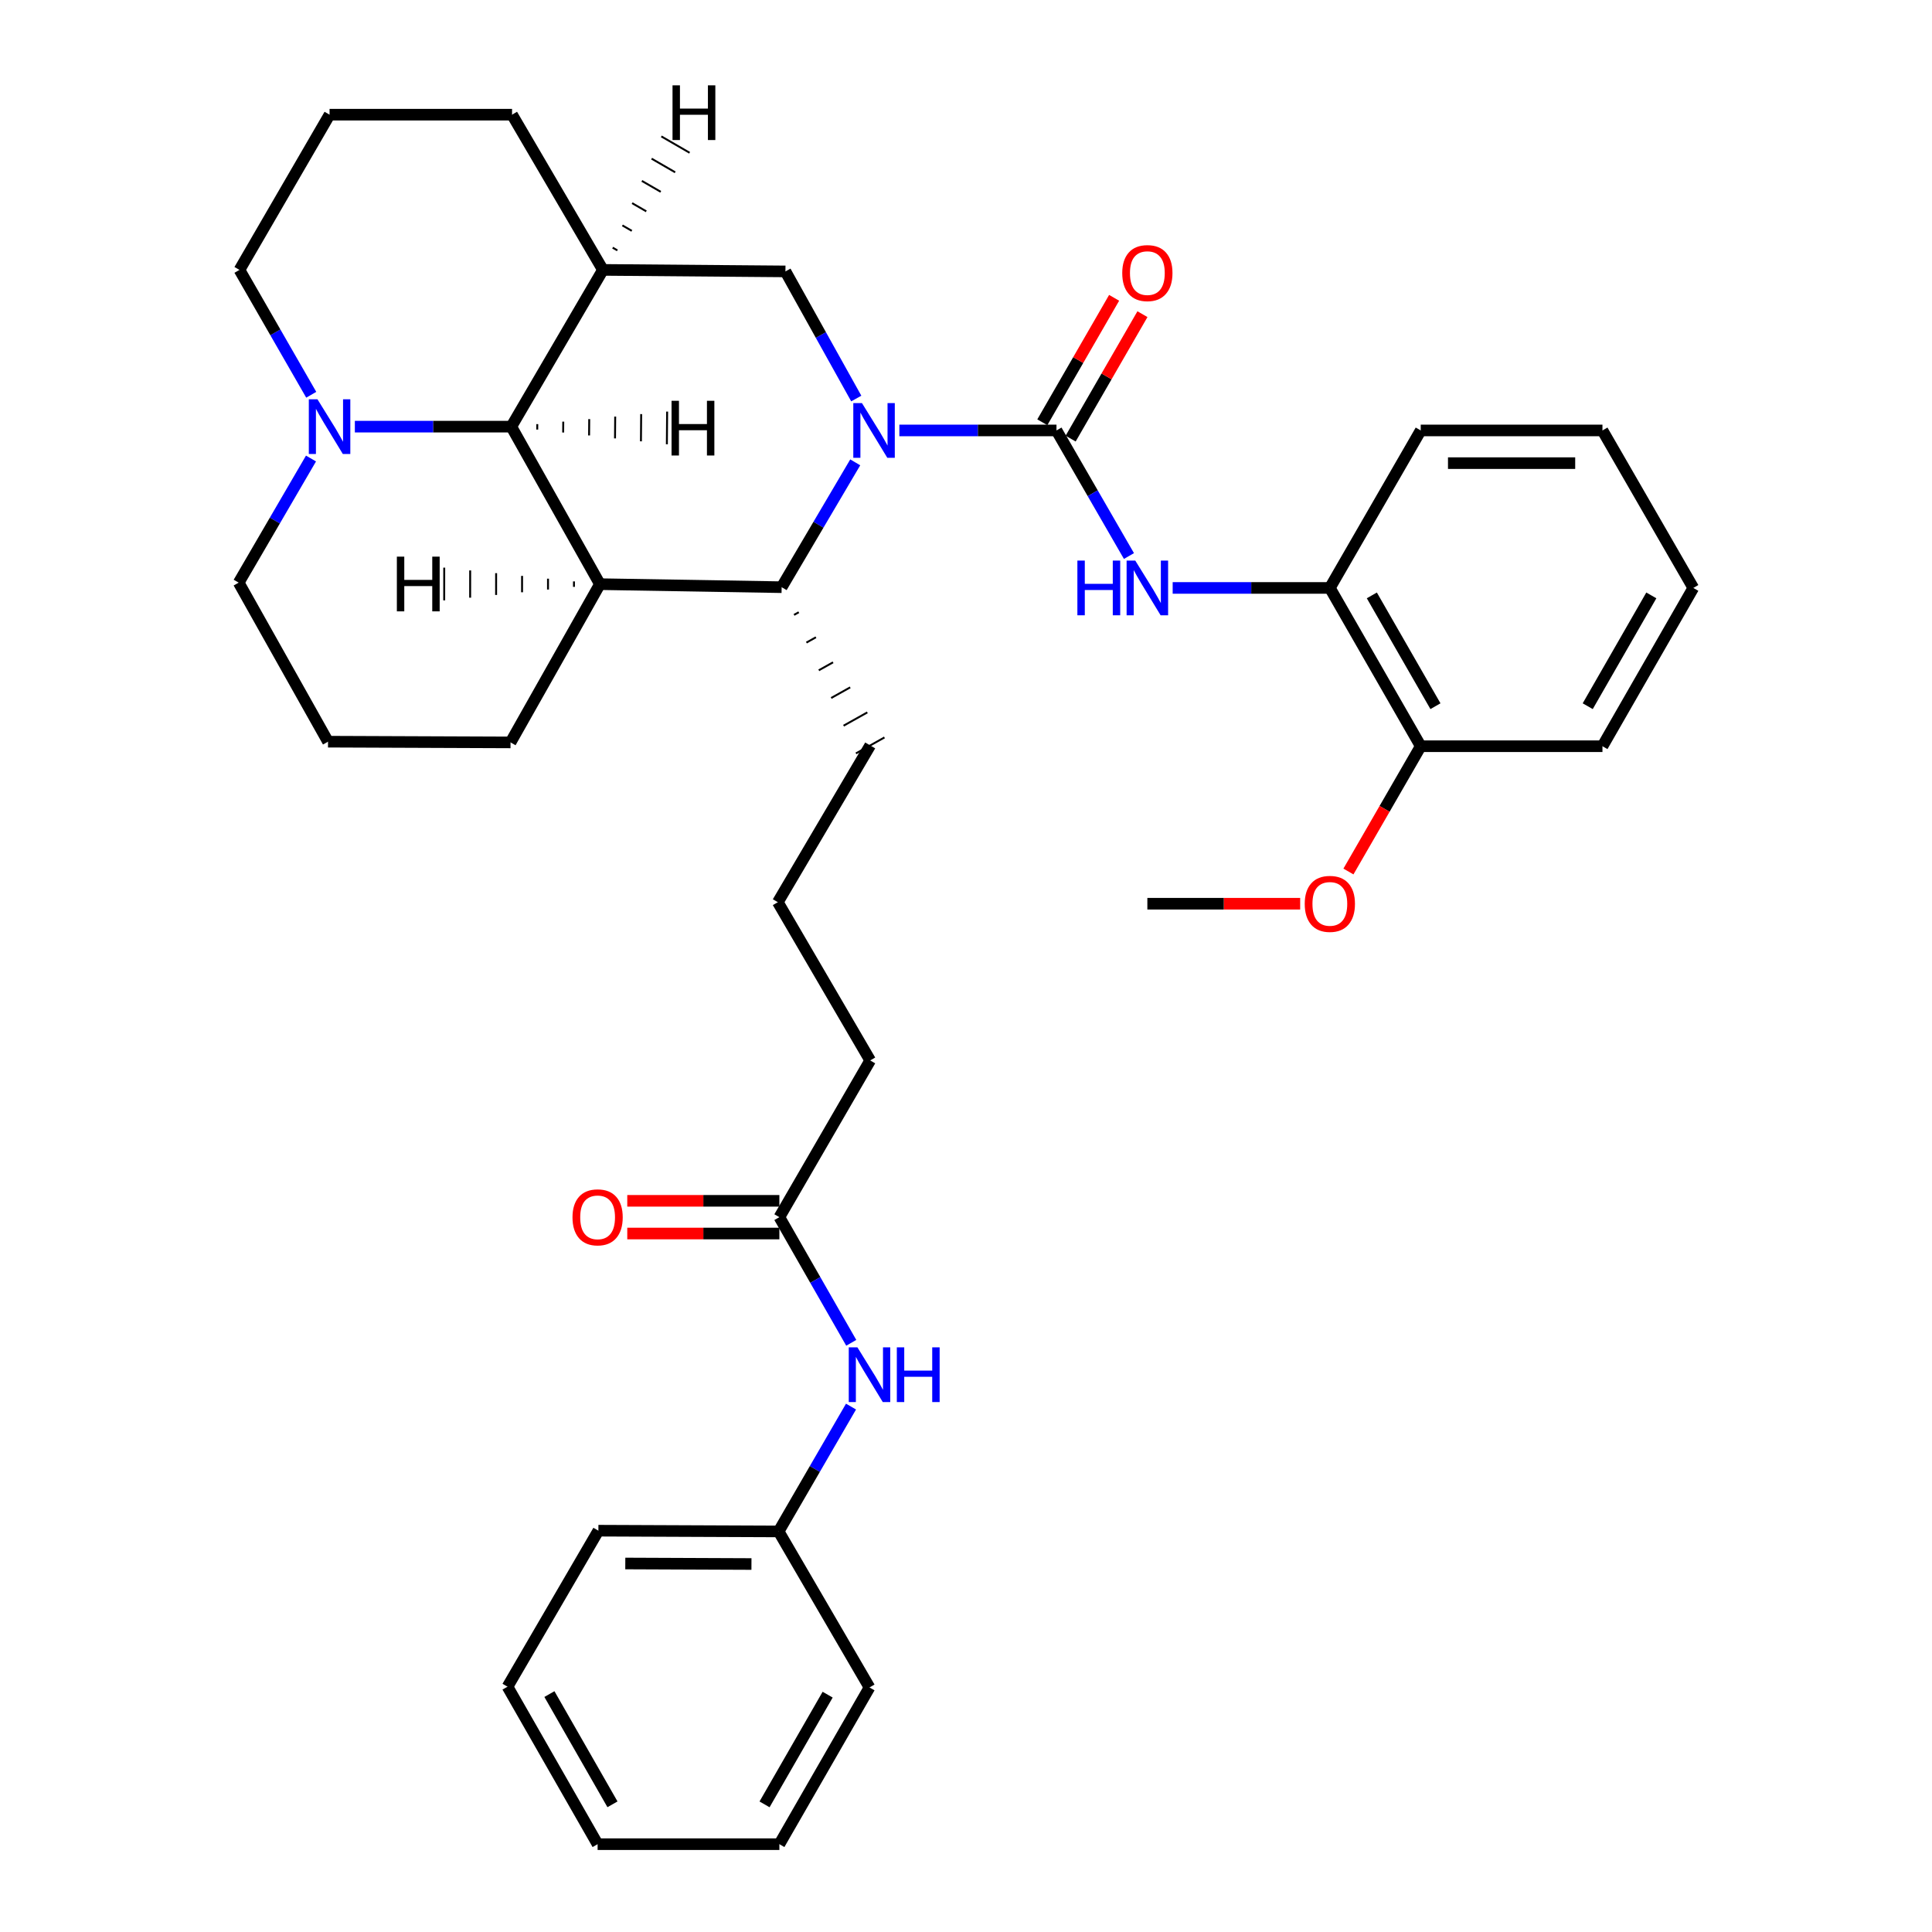 <?xml version='1.0' encoding='iso-8859-1'?>
<svg version='1.1' baseProfile='full'
              xmlns='http://www.w3.org/2000/svg'
                      xmlns:rdkit='http://www.rdkit.org/xml'
                      xmlns:xlink='http://www.w3.org/1999/xlink'
                  xml:space='preserve'
width='1000px' height='1000px' viewBox='0 0 1000 1000'>
<!-- END OF HEADER -->
<rect style='opacity:1.0;fill:#FFFFFF;stroke:none' width='1000' height='1000' x='0' y='0'> </rect>
<path class='bond-0' d='M 465.506,222.796 L 506.17,222.796' style='fill:none;fill-rule:evenodd;stroke:#0000FF;stroke-width:6px;stroke-linecap:butt;stroke-linejoin:miter;stroke-opacity:1' />
<path class='bond-0' d='M 506.17,222.796 L 546.833,222.796' style='fill:none;fill-rule:evenodd;stroke:#000000;stroke-width:6px;stroke-linecap:butt;stroke-linejoin:miter;stroke-opacity:1' />
<path class='bond-2' d='M 442.67,239.311 L 423.623,271.62' style='fill:none;fill-rule:evenodd;stroke:#0000FF;stroke-width:6px;stroke-linecap:butt;stroke-linejoin:miter;stroke-opacity:1' />
<path class='bond-2' d='M 423.623,271.62 L 404.577,303.928' style='fill:none;fill-rule:evenodd;stroke:#000000;stroke-width:6px;stroke-linecap:butt;stroke-linejoin:miter;stroke-opacity:1' />
<path class='bond-5' d='M 443.204,206.281 L 424.873,173.38' style='fill:none;fill-rule:evenodd;stroke:#0000FF;stroke-width:6px;stroke-linecap:butt;stroke-linejoin:miter;stroke-opacity:1' />
<path class='bond-5' d='M 424.873,173.38 L 406.542,140.48' style='fill:none;fill-rule:evenodd;stroke:#000000;stroke-width:6px;stroke-linecap:butt;stroke-linejoin:miter;stroke-opacity:1' />
<path class='bond-6' d='M 546.833,222.796 L 565.588,255.299' style='fill:none;fill-rule:evenodd;stroke:#000000;stroke-width:6px;stroke-linecap:butt;stroke-linejoin:miter;stroke-opacity:1' />
<path class='bond-6' d='M 565.588,255.299 L 584.343,287.801' style='fill:none;fill-rule:evenodd;stroke:#0000FF;stroke-width:6px;stroke-linecap:butt;stroke-linejoin:miter;stroke-opacity:1' />
<path class='bond-10' d='M 554.162,227.025 L 572.745,194.819' style='fill:none;fill-rule:evenodd;stroke:#000000;stroke-width:6px;stroke-linecap:butt;stroke-linejoin:miter;stroke-opacity:1' />
<path class='bond-10' d='M 572.745,194.819 L 591.328,162.612' style='fill:none;fill-rule:evenodd;stroke:#FF0000;stroke-width:6px;stroke-linecap:butt;stroke-linejoin:miter;stroke-opacity:1' />
<path class='bond-10' d='M 539.503,218.567 L 558.086,186.361' style='fill:none;fill-rule:evenodd;stroke:#000000;stroke-width:6px;stroke-linecap:butt;stroke-linejoin:miter;stroke-opacity:1' />
<path class='bond-10' d='M 558.086,186.361 L 576.669,154.154' style='fill:none;fill-rule:evenodd;stroke:#FF0000;stroke-width:6px;stroke-linecap:butt;stroke-linejoin:miter;stroke-opacity:1' />
<path class='bond-1' d='M 310.516,302.358 L 404.577,303.928' style='fill:none;fill-rule:evenodd;stroke:#000000;stroke-width:6px;stroke-linecap:butt;stroke-linejoin:miter;stroke-opacity:1' />
<path class='bond-14' d='M 310.516,302.358 L 264.248,384.271' style='fill:none;fill-rule:evenodd;stroke:#000000;stroke-width:6px;stroke-linecap:butt;stroke-linejoin:miter;stroke-opacity:1' />
<path class='bond-35' d='M 310.516,302.358 L 264.652,220.831' style='fill:none;fill-rule:evenodd;stroke:#000000;stroke-width:6px;stroke-linecap:butt;stroke-linejoin:miter;stroke-opacity:1' />
<path class='bond-40' d='M 297.086,300.936 L 297.083,303.757' style='fill:none;fill-rule:evenodd;stroke:#000000;stroke-width:1.0px;stroke-linecap:butt;stroke-linejoin:miter;stroke-opacity:1' />
<path class='bond-40' d='M 283.655,299.514 L 283.65,305.156' style='fill:none;fill-rule:evenodd;stroke:#000000;stroke-width:1.0px;stroke-linecap:butt;stroke-linejoin:miter;stroke-opacity:1' />
<path class='bond-40' d='M 270.224,298.092 L 270.217,306.554' style='fill:none;fill-rule:evenodd;stroke:#000000;stroke-width:1.0px;stroke-linecap:butt;stroke-linejoin:miter;stroke-opacity:1' />
<path class='bond-40' d='M 256.793,296.67 L 256.784,307.953' style='fill:none;fill-rule:evenodd;stroke:#000000;stroke-width:1.0px;stroke-linecap:butt;stroke-linejoin:miter;stroke-opacity:1' />
<path class='bond-40' d='M 243.363,295.248 L 243.35,309.352' style='fill:none;fill-rule:evenodd;stroke:#000000;stroke-width:1.0px;stroke-linecap:butt;stroke-linejoin:miter;stroke-opacity:1' />
<path class='bond-40' d='M 229.932,293.826 L 229.917,310.75' style='fill:none;fill-rule:evenodd;stroke:#000000;stroke-width:1.0px;stroke-linecap:butt;stroke-linejoin:miter;stroke-opacity:1' />
<path class='bond-17' d='M 410.985,318.268 L 413.447,316.89' style='fill:none;fill-rule:evenodd;stroke:#000000;stroke-width:1.0px;stroke-linecap:butt;stroke-linejoin:miter;stroke-opacity:1' />
<path class='bond-17' d='M 417.394,332.607 L 422.317,329.852' style='fill:none;fill-rule:evenodd;stroke:#000000;stroke-width:1.0px;stroke-linecap:butt;stroke-linejoin:miter;stroke-opacity:1' />
<path class='bond-17' d='M 423.802,346.946 L 431.187,342.814' style='fill:none;fill-rule:evenodd;stroke:#000000;stroke-width:1.0px;stroke-linecap:butt;stroke-linejoin:miter;stroke-opacity:1' />
<path class='bond-17' d='M 430.211,361.286 L 440.057,355.775' style='fill:none;fill-rule:evenodd;stroke:#000000;stroke-width:1.0px;stroke-linecap:butt;stroke-linejoin:miter;stroke-opacity:1' />
<path class='bond-17' d='M 436.62,375.625 L 448.927,368.737' style='fill:none;fill-rule:evenodd;stroke:#000000;stroke-width:1.0px;stroke-linecap:butt;stroke-linejoin:miter;stroke-opacity:1' />
<path class='bond-17' d='M 443.028,389.964 L 457.797,381.699' style='fill:none;fill-rule:evenodd;stroke:#000000;stroke-width:1.0px;stroke-linecap:butt;stroke-linejoin:miter;stroke-opacity:1' />
<path class='bond-3' d='M 264.652,220.831 L 312.077,139.699' style='fill:none;fill-rule:evenodd;stroke:#000000;stroke-width:6px;stroke-linecap:butt;stroke-linejoin:miter;stroke-opacity:1' />
<path class='bond-7' d='M 264.652,220.831 L 224.163,220.831' style='fill:none;fill-rule:evenodd;stroke:#000000;stroke-width:6px;stroke-linecap:butt;stroke-linejoin:miter;stroke-opacity:1' />
<path class='bond-7' d='M 224.163,220.831 L 183.674,220.831' style='fill:none;fill-rule:evenodd;stroke:#0000FF;stroke-width:6px;stroke-linecap:butt;stroke-linejoin:miter;stroke-opacity:1' />
<path class='bond-41' d='M 278.072,222.353 L 278.095,219.532' style='fill:none;fill-rule:evenodd;stroke:#000000;stroke-width:1.0px;stroke-linecap:butt;stroke-linejoin:miter;stroke-opacity:1' />
<path class='bond-41' d='M 291.492,223.874 L 291.538,218.233' style='fill:none;fill-rule:evenodd;stroke:#000000;stroke-width:1.0px;stroke-linecap:butt;stroke-linejoin:miter;stroke-opacity:1' />
<path class='bond-41' d='M 304.912,225.395 L 304.982,216.934' style='fill:none;fill-rule:evenodd;stroke:#000000;stroke-width:1.0px;stroke-linecap:butt;stroke-linejoin:miter;stroke-opacity:1' />
<path class='bond-41' d='M 318.331,226.917 L 318.425,215.634' style='fill:none;fill-rule:evenodd;stroke:#000000;stroke-width:1.0px;stroke-linecap:butt;stroke-linejoin:miter;stroke-opacity:1' />
<path class='bond-41' d='M 331.751,228.438 L 331.868,214.335' style='fill:none;fill-rule:evenodd;stroke:#000000;stroke-width:1.0px;stroke-linecap:butt;stroke-linejoin:miter;stroke-opacity:1' />
<path class='bond-41' d='M 345.171,229.959 L 345.311,213.036' style='fill:none;fill-rule:evenodd;stroke:#000000;stroke-width:1.0px;stroke-linecap:butt;stroke-linejoin:miter;stroke-opacity:1' />
<path class='bond-4' d='M 312.077,139.699 L 406.542,140.48' style='fill:none;fill-rule:evenodd;stroke:#000000;stroke-width:6px;stroke-linecap:butt;stroke-linejoin:miter;stroke-opacity:1' />
<path class='bond-16' d='M 312.077,139.699 L 265.038,59.357' style='fill:none;fill-rule:evenodd;stroke:#000000;stroke-width:6px;stroke-linecap:butt;stroke-linejoin:miter;stroke-opacity:1' />
<path class='bond-42' d='M 319.555,129.595 L 317.114,128.182' style='fill:none;fill-rule:evenodd;stroke:#000000;stroke-width:1.0px;stroke-linecap:butt;stroke-linejoin:miter;stroke-opacity:1' />
<path class='bond-42' d='M 327.033,119.491 L 322.15,116.665' style='fill:none;fill-rule:evenodd;stroke:#000000;stroke-width:1.0px;stroke-linecap:butt;stroke-linejoin:miter;stroke-opacity:1' />
<path class='bond-42' d='M 334.511,109.387 L 327.187,105.148' style='fill:none;fill-rule:evenodd;stroke:#000000;stroke-width:1.0px;stroke-linecap:butt;stroke-linejoin:miter;stroke-opacity:1' />
<path class='bond-42' d='M 341.989,99.283 L 332.224,93.631' style='fill:none;fill-rule:evenodd;stroke:#000000;stroke-width:1.0px;stroke-linecap:butt;stroke-linejoin:miter;stroke-opacity:1' />
<path class='bond-42' d='M 349.467,89.178 L 337.26,82.114' style='fill:none;fill-rule:evenodd;stroke:#000000;stroke-width:1.0px;stroke-linecap:butt;stroke-linejoin:miter;stroke-opacity:1' />
<path class='bond-42' d='M 356.944,79.074 L 342.297,70.596' style='fill:none;fill-rule:evenodd;stroke:#000000;stroke-width:1.0px;stroke-linecap:butt;stroke-linejoin:miter;stroke-opacity:1' />
<path class='bond-8' d='M 606.973,304.314 L 647.65,304.314' style='fill:none;fill-rule:evenodd;stroke:#0000FF;stroke-width:6px;stroke-linecap:butt;stroke-linejoin:miter;stroke-opacity:1' />
<path class='bond-8' d='M 647.65,304.314 L 688.327,304.314' style='fill:none;fill-rule:evenodd;stroke:#000000;stroke-width:6px;stroke-linecap:butt;stroke-linejoin:miter;stroke-opacity:1' />
<path class='bond-19' d='M 160.973,237.328 L 142.258,269.453' style='fill:none;fill-rule:evenodd;stroke:#0000FF;stroke-width:6px;stroke-linecap:butt;stroke-linejoin:miter;stroke-opacity:1' />
<path class='bond-19' d='M 142.258,269.453 L 123.543,301.578' style='fill:none;fill-rule:evenodd;stroke:#000000;stroke-width:6px;stroke-linecap:butt;stroke-linejoin:miter;stroke-opacity:1' />
<path class='bond-37' d='M 161.099,204.332 L 142.523,172.016' style='fill:none;fill-rule:evenodd;stroke:#0000FF;stroke-width:6px;stroke-linecap:butt;stroke-linejoin:miter;stroke-opacity:1' />
<path class='bond-37' d='M 142.523,172.016 L 123.948,139.699' style='fill:none;fill-rule:evenodd;stroke:#000000;stroke-width:6px;stroke-linecap:butt;stroke-linejoin:miter;stroke-opacity:1' />
<path class='bond-12' d='M 688.327,304.314 L 735.367,386.245' style='fill:none;fill-rule:evenodd;stroke:#000000;stroke-width:6px;stroke-linecap:butt;stroke-linejoin:miter;stroke-opacity:1' />
<path class='bond-12' d='M 710.06,308.177 L 742.988,365.529' style='fill:none;fill-rule:evenodd;stroke:#000000;stroke-width:6px;stroke-linecap:butt;stroke-linejoin:miter;stroke-opacity:1' />
<path class='bond-25' d='M 688.327,304.314 L 735.367,222.796' style='fill:none;fill-rule:evenodd;stroke:#000000;stroke-width:6px;stroke-linecap:butt;stroke-linejoin:miter;stroke-opacity:1' />
<path class='bond-9' d='M 403.401,630.008 L 450.413,548.885' style='fill:none;fill-rule:evenodd;stroke:#000000;stroke-width:6px;stroke-linecap:butt;stroke-linejoin:miter;stroke-opacity:1' />
<path class='bond-11' d='M 403.401,630.008 L 422.005,662.522' style='fill:none;fill-rule:evenodd;stroke:#000000;stroke-width:6px;stroke-linecap:butt;stroke-linejoin:miter;stroke-opacity:1' />
<path class='bond-11' d='M 422.005,662.522 L 440.609,695.036' style='fill:none;fill-rule:evenodd;stroke:#0000FF;stroke-width:6px;stroke-linecap:butt;stroke-linejoin:miter;stroke-opacity:1' />
<path class='bond-13' d='M 403.401,621.546 L 364.038,621.546' style='fill:none;fill-rule:evenodd;stroke:#000000;stroke-width:6px;stroke-linecap:butt;stroke-linejoin:miter;stroke-opacity:1' />
<path class='bond-13' d='M 364.038,621.546 L 324.674,621.546' style='fill:none;fill-rule:evenodd;stroke:#FF0000;stroke-width:6px;stroke-linecap:butt;stroke-linejoin:miter;stroke-opacity:1' />
<path class='bond-13' d='M 403.401,638.47 L 364.038,638.47' style='fill:none;fill-rule:evenodd;stroke:#000000;stroke-width:6px;stroke-linecap:butt;stroke-linejoin:miter;stroke-opacity:1' />
<path class='bond-13' d='M 364.038,638.47 L 324.674,638.47' style='fill:none;fill-rule:evenodd;stroke:#FF0000;stroke-width:6px;stroke-linecap:butt;stroke-linejoin:miter;stroke-opacity:1' />
<path class='bond-15' d='M 440.485,728.049 L 421.75,760.358' style='fill:none;fill-rule:evenodd;stroke:#0000FF;stroke-width:6px;stroke-linecap:butt;stroke-linejoin:miter;stroke-opacity:1' />
<path class='bond-15' d='M 421.75,760.358 L 403.016,792.667' style='fill:none;fill-rule:evenodd;stroke:#000000;stroke-width:6px;stroke-linecap:butt;stroke-linejoin:miter;stroke-opacity:1' />
<path class='bond-20' d='M 735.367,386.245 L 716.657,418.667' style='fill:none;fill-rule:evenodd;stroke:#000000;stroke-width:6px;stroke-linecap:butt;stroke-linejoin:miter;stroke-opacity:1' />
<path class='bond-20' d='M 716.657,418.667 L 697.948,451.09' style='fill:none;fill-rule:evenodd;stroke:#FF0000;stroke-width:6px;stroke-linecap:butt;stroke-linejoin:miter;stroke-opacity:1' />
<path class='bond-26' d='M 735.367,386.245 L 829.427,386.245' style='fill:none;fill-rule:evenodd;stroke:#000000;stroke-width:6px;stroke-linecap:butt;stroke-linejoin:miter;stroke-opacity:1' />
<path class='bond-23' d='M 264.248,384.271 L 169.784,383.895' style='fill:none;fill-rule:evenodd;stroke:#000000;stroke-width:6px;stroke-linecap:butt;stroke-linejoin:miter;stroke-opacity:1' />
<path class='bond-27' d='M 403.016,792.667 L 309.727,792.281' style='fill:none;fill-rule:evenodd;stroke:#000000;stroke-width:6px;stroke-linecap:butt;stroke-linejoin:miter;stroke-opacity:1' />
<path class='bond-27' d='M 388.952,809.533 L 323.65,809.263' style='fill:none;fill-rule:evenodd;stroke:#000000;stroke-width:6px;stroke-linecap:butt;stroke-linejoin:miter;stroke-opacity:1' />
<path class='bond-28' d='M 403.016,792.667 L 450.055,873.423' style='fill:none;fill-rule:evenodd;stroke:#000000;stroke-width:6px;stroke-linecap:butt;stroke-linejoin:miter;stroke-opacity:1' />
<path class='bond-24' d='M 265.038,59.357 L 170.583,59.357' style='fill:none;fill-rule:evenodd;stroke:#000000;stroke-width:6px;stroke-linecap:butt;stroke-linejoin:miter;stroke-opacity:1' />
<path class='bond-22' d='M 450.413,385.831 L 402.602,466.973' style='fill:none;fill-rule:evenodd;stroke:#000000;stroke-width:6px;stroke-linecap:butt;stroke-linejoin:miter;stroke-opacity:1' />
<path class='bond-18' d='M 123.948,139.699 L 170.583,59.357' style='fill:none;fill-rule:evenodd;stroke:#000000;stroke-width:6px;stroke-linecap:butt;stroke-linejoin:miter;stroke-opacity:1' />
<path class='bond-36' d='M 123.543,301.578 L 169.784,383.895' style='fill:none;fill-rule:evenodd;stroke:#000000;stroke-width:6px;stroke-linecap:butt;stroke-linejoin:miter;stroke-opacity:1' />
<path class='bond-29' d='M 672.966,467.763 L 633.419,467.763' style='fill:none;fill-rule:evenodd;stroke:#FF0000;stroke-width:6px;stroke-linecap:butt;stroke-linejoin:miter;stroke-opacity:1' />
<path class='bond-29' d='M 633.419,467.763 L 593.872,467.763' style='fill:none;fill-rule:evenodd;stroke:#000000;stroke-width:6px;stroke-linecap:butt;stroke-linejoin:miter;stroke-opacity:1' />
<path class='bond-21' d='M 450.413,548.885 L 402.602,466.973' style='fill:none;fill-rule:evenodd;stroke:#000000;stroke-width:6px;stroke-linecap:butt;stroke-linejoin:miter;stroke-opacity:1' />
<path class='bond-30' d='M 735.367,222.796 L 829.427,222.796' style='fill:none;fill-rule:evenodd;stroke:#000000;stroke-width:6px;stroke-linecap:butt;stroke-linejoin:miter;stroke-opacity:1' />
<path class='bond-30' d='M 749.476,239.72 L 815.318,239.72' style='fill:none;fill-rule:evenodd;stroke:#000000;stroke-width:6px;stroke-linecap:butt;stroke-linejoin:miter;stroke-opacity:1' />
<path class='bond-38' d='M 829.427,386.245 L 876.457,304.314' style='fill:none;fill-rule:evenodd;stroke:#000000;stroke-width:6px;stroke-linecap:butt;stroke-linejoin:miter;stroke-opacity:1' />
<path class='bond-38' d='M 821.803,365.53 L 854.724,308.178' style='fill:none;fill-rule:evenodd;stroke:#000000;stroke-width:6px;stroke-linecap:butt;stroke-linejoin:miter;stroke-opacity:1' />
<path class='bond-32' d='M 309.727,792.281 L 262.687,873.028' style='fill:none;fill-rule:evenodd;stroke:#000000;stroke-width:6px;stroke-linecap:butt;stroke-linejoin:miter;stroke-opacity:1' />
<path class='bond-33' d='M 450.055,873.423 L 403.401,954.545' style='fill:none;fill-rule:evenodd;stroke:#000000;stroke-width:6px;stroke-linecap:butt;stroke-linejoin:miter;stroke-opacity:1' />
<path class='bond-33' d='M 428.386,877.154 L 395.728,933.94' style='fill:none;fill-rule:evenodd;stroke:#000000;stroke-width:6px;stroke-linecap:butt;stroke-linejoin:miter;stroke-opacity:1' />
<path class='bond-31' d='M 829.427,222.796 L 876.457,304.314' style='fill:none;fill-rule:evenodd;stroke:#000000;stroke-width:6px;stroke-linecap:butt;stroke-linejoin:miter;stroke-opacity:1' />
<path class='bond-39' d='M 262.687,873.028 L 309.322,954.545' style='fill:none;fill-rule:evenodd;stroke:#000000;stroke-width:6px;stroke-linecap:butt;stroke-linejoin:miter;stroke-opacity:1' />
<path class='bond-39' d='M 284.372,876.852 L 317.017,933.914' style='fill:none;fill-rule:evenodd;stroke:#000000;stroke-width:6px;stroke-linecap:butt;stroke-linejoin:miter;stroke-opacity:1' />
<path class='bond-34' d='M 403.401,954.545 L 309.322,954.545' style='fill:none;fill-rule:evenodd;stroke:#000000;stroke-width:6px;stroke-linecap:butt;stroke-linejoin:miter;stroke-opacity:1' />
<path  class='atom-0' d='M 446.146 208.636
L 455.426 223.636
Q 456.346 225.116, 457.826 227.796
Q 459.306 230.476, 459.386 230.636
L 459.386 208.636
L 463.146 208.636
L 463.146 236.956
L 459.266 236.956
L 449.306 220.556
Q 448.146 218.636, 446.906 216.436
Q 445.706 214.236, 445.346 213.556
L 445.346 236.956
L 441.666 236.956
L 441.666 208.636
L 446.146 208.636
' fill='#0000FF'/>
<path  class='atom-7' d='M 557.652 290.154
L 561.492 290.154
L 561.492 302.194
L 575.972 302.194
L 575.972 290.154
L 579.812 290.154
L 579.812 318.474
L 575.972 318.474
L 575.972 305.394
L 561.492 305.394
L 561.492 318.474
L 557.652 318.474
L 557.652 290.154
' fill='#0000FF'/>
<path  class='atom-7' d='M 587.612 290.154
L 596.892 305.154
Q 597.812 306.634, 599.292 309.314
Q 600.772 311.994, 600.852 312.154
L 600.852 290.154
L 604.612 290.154
L 604.612 318.474
L 600.732 318.474
L 590.772 302.074
Q 589.612 300.154, 588.372 297.954
Q 587.172 295.754, 586.812 295.074
L 586.812 318.474
L 583.132 318.474
L 583.132 290.154
L 587.612 290.154
' fill='#0000FF'/>
<path  class='atom-8' d='M 164.323 206.671
L 173.603 221.671
Q 174.523 223.151, 176.003 225.831
Q 177.483 228.511, 177.563 228.671
L 177.563 206.671
L 181.323 206.671
L 181.323 234.991
L 177.443 234.991
L 167.483 218.591
Q 166.323 216.671, 165.083 214.471
Q 163.883 212.271, 163.523 211.591
L 163.523 234.991
L 159.843 234.991
L 159.843 206.671
L 164.323 206.671
' fill='#0000FF'/>
<path  class='atom-11' d='M 580.872 141.35
Q 580.872 134.55, 584.232 130.75
Q 587.592 126.95, 593.872 126.95
Q 600.152 126.95, 603.512 130.75
Q 606.872 134.55, 606.872 141.35
Q 606.872 148.23, 603.472 152.15
Q 600.072 156.03, 593.872 156.03
Q 587.632 156.03, 584.232 152.15
Q 580.872 148.27, 580.872 141.35
M 593.872 152.83
Q 598.192 152.83, 600.512 149.95
Q 602.872 147.03, 602.872 141.35
Q 602.872 135.79, 600.512 132.99
Q 598.192 130.15, 593.872 130.15
Q 589.552 130.15, 587.192 132.95
Q 584.872 135.75, 584.872 141.35
Q 584.872 147.07, 587.192 149.95
Q 589.552 152.83, 593.872 152.83
' fill='#FF0000'/>
<path  class='atom-12' d='M 443.795 697.384
L 453.075 712.384
Q 453.995 713.864, 455.475 716.544
Q 456.955 719.224, 457.035 719.384
L 457.035 697.384
L 460.795 697.384
L 460.795 725.704
L 456.915 725.704
L 446.955 709.304
Q 445.795 707.384, 444.555 705.184
Q 443.355 702.984, 442.995 702.304
L 442.995 725.704
L 439.315 725.704
L 439.315 697.384
L 443.795 697.384
' fill='#0000FF'/>
<path  class='atom-12' d='M 464.195 697.384
L 468.035 697.384
L 468.035 709.424
L 482.515 709.424
L 482.515 697.384
L 486.355 697.384
L 486.355 725.704
L 482.515 725.704
L 482.515 712.624
L 468.035 712.624
L 468.035 725.704
L 464.195 725.704
L 464.195 697.384
' fill='#0000FF'/>
<path  class='atom-14' d='M 296.322 630.088
Q 296.322 623.288, 299.682 619.488
Q 303.042 615.688, 309.322 615.688
Q 315.602 615.688, 318.962 619.488
Q 322.322 623.288, 322.322 630.088
Q 322.322 636.968, 318.922 640.888
Q 315.522 644.768, 309.322 644.768
Q 303.082 644.768, 299.682 640.888
Q 296.322 637.008, 296.322 630.088
M 309.322 641.568
Q 313.642 641.568, 315.962 638.688
Q 318.322 635.768, 318.322 630.088
Q 318.322 624.528, 315.962 621.728
Q 313.642 618.888, 309.322 618.888
Q 305.002 618.888, 302.642 621.688
Q 300.322 624.488, 300.322 630.088
Q 300.322 635.808, 302.642 638.688
Q 305.002 641.568, 309.322 641.568
' fill='#FF0000'/>
<path  class='atom-21' d='M 675.327 467.843
Q 675.327 461.043, 678.687 457.243
Q 682.047 453.443, 688.327 453.443
Q 694.607 453.443, 697.967 457.243
Q 701.327 461.043, 701.327 467.843
Q 701.327 474.723, 697.927 478.643
Q 694.527 482.523, 688.327 482.523
Q 682.087 482.523, 678.687 478.643
Q 675.327 474.763, 675.327 467.843
M 688.327 479.323
Q 692.647 479.323, 694.967 476.443
Q 697.327 473.523, 697.327 467.843
Q 697.327 462.283, 694.967 459.483
Q 692.647 456.643, 688.327 456.643
Q 684.007 456.643, 681.647 459.443
Q 679.327 462.243, 679.327 467.843
Q 679.327 473.563, 681.647 476.443
Q 684.007 479.323, 688.327 479.323
' fill='#FF0000'/>
<path  class='atom-36' d='M 205.414 288.117
L 209.254 288.117
L 209.254 300.157
L 223.734 300.157
L 223.734 288.117
L 227.574 288.117
L 227.574 316.437
L 223.734 316.437
L 223.734 303.357
L 209.254 303.357
L 209.254 316.437
L 205.414 316.437
L 205.414 288.117
' fill='#000000'/>
<path  class='atom-37' d='M 347.592 207.449
L 351.432 207.449
L 351.432 219.489
L 365.912 219.489
L 365.912 207.449
L 369.752 207.449
L 369.752 235.769
L 365.912 235.769
L 365.912 222.689
L 351.432 222.689
L 351.432 235.769
L 347.592 235.769
L 347.592 207.449
' fill='#000000'/>
<path  class='atom-38' d='M 348.097 44.165
L 351.937 44.165
L 351.937 56.205
L 366.417 56.205
L 366.417 44.165
L 370.257 44.165
L 370.257 72.485
L 366.417 72.485
L 366.417 59.405
L 351.937 59.405
L 351.937 72.485
L 348.097 72.485
L 348.097 44.165
' fill='#000000'/>
</svg>
